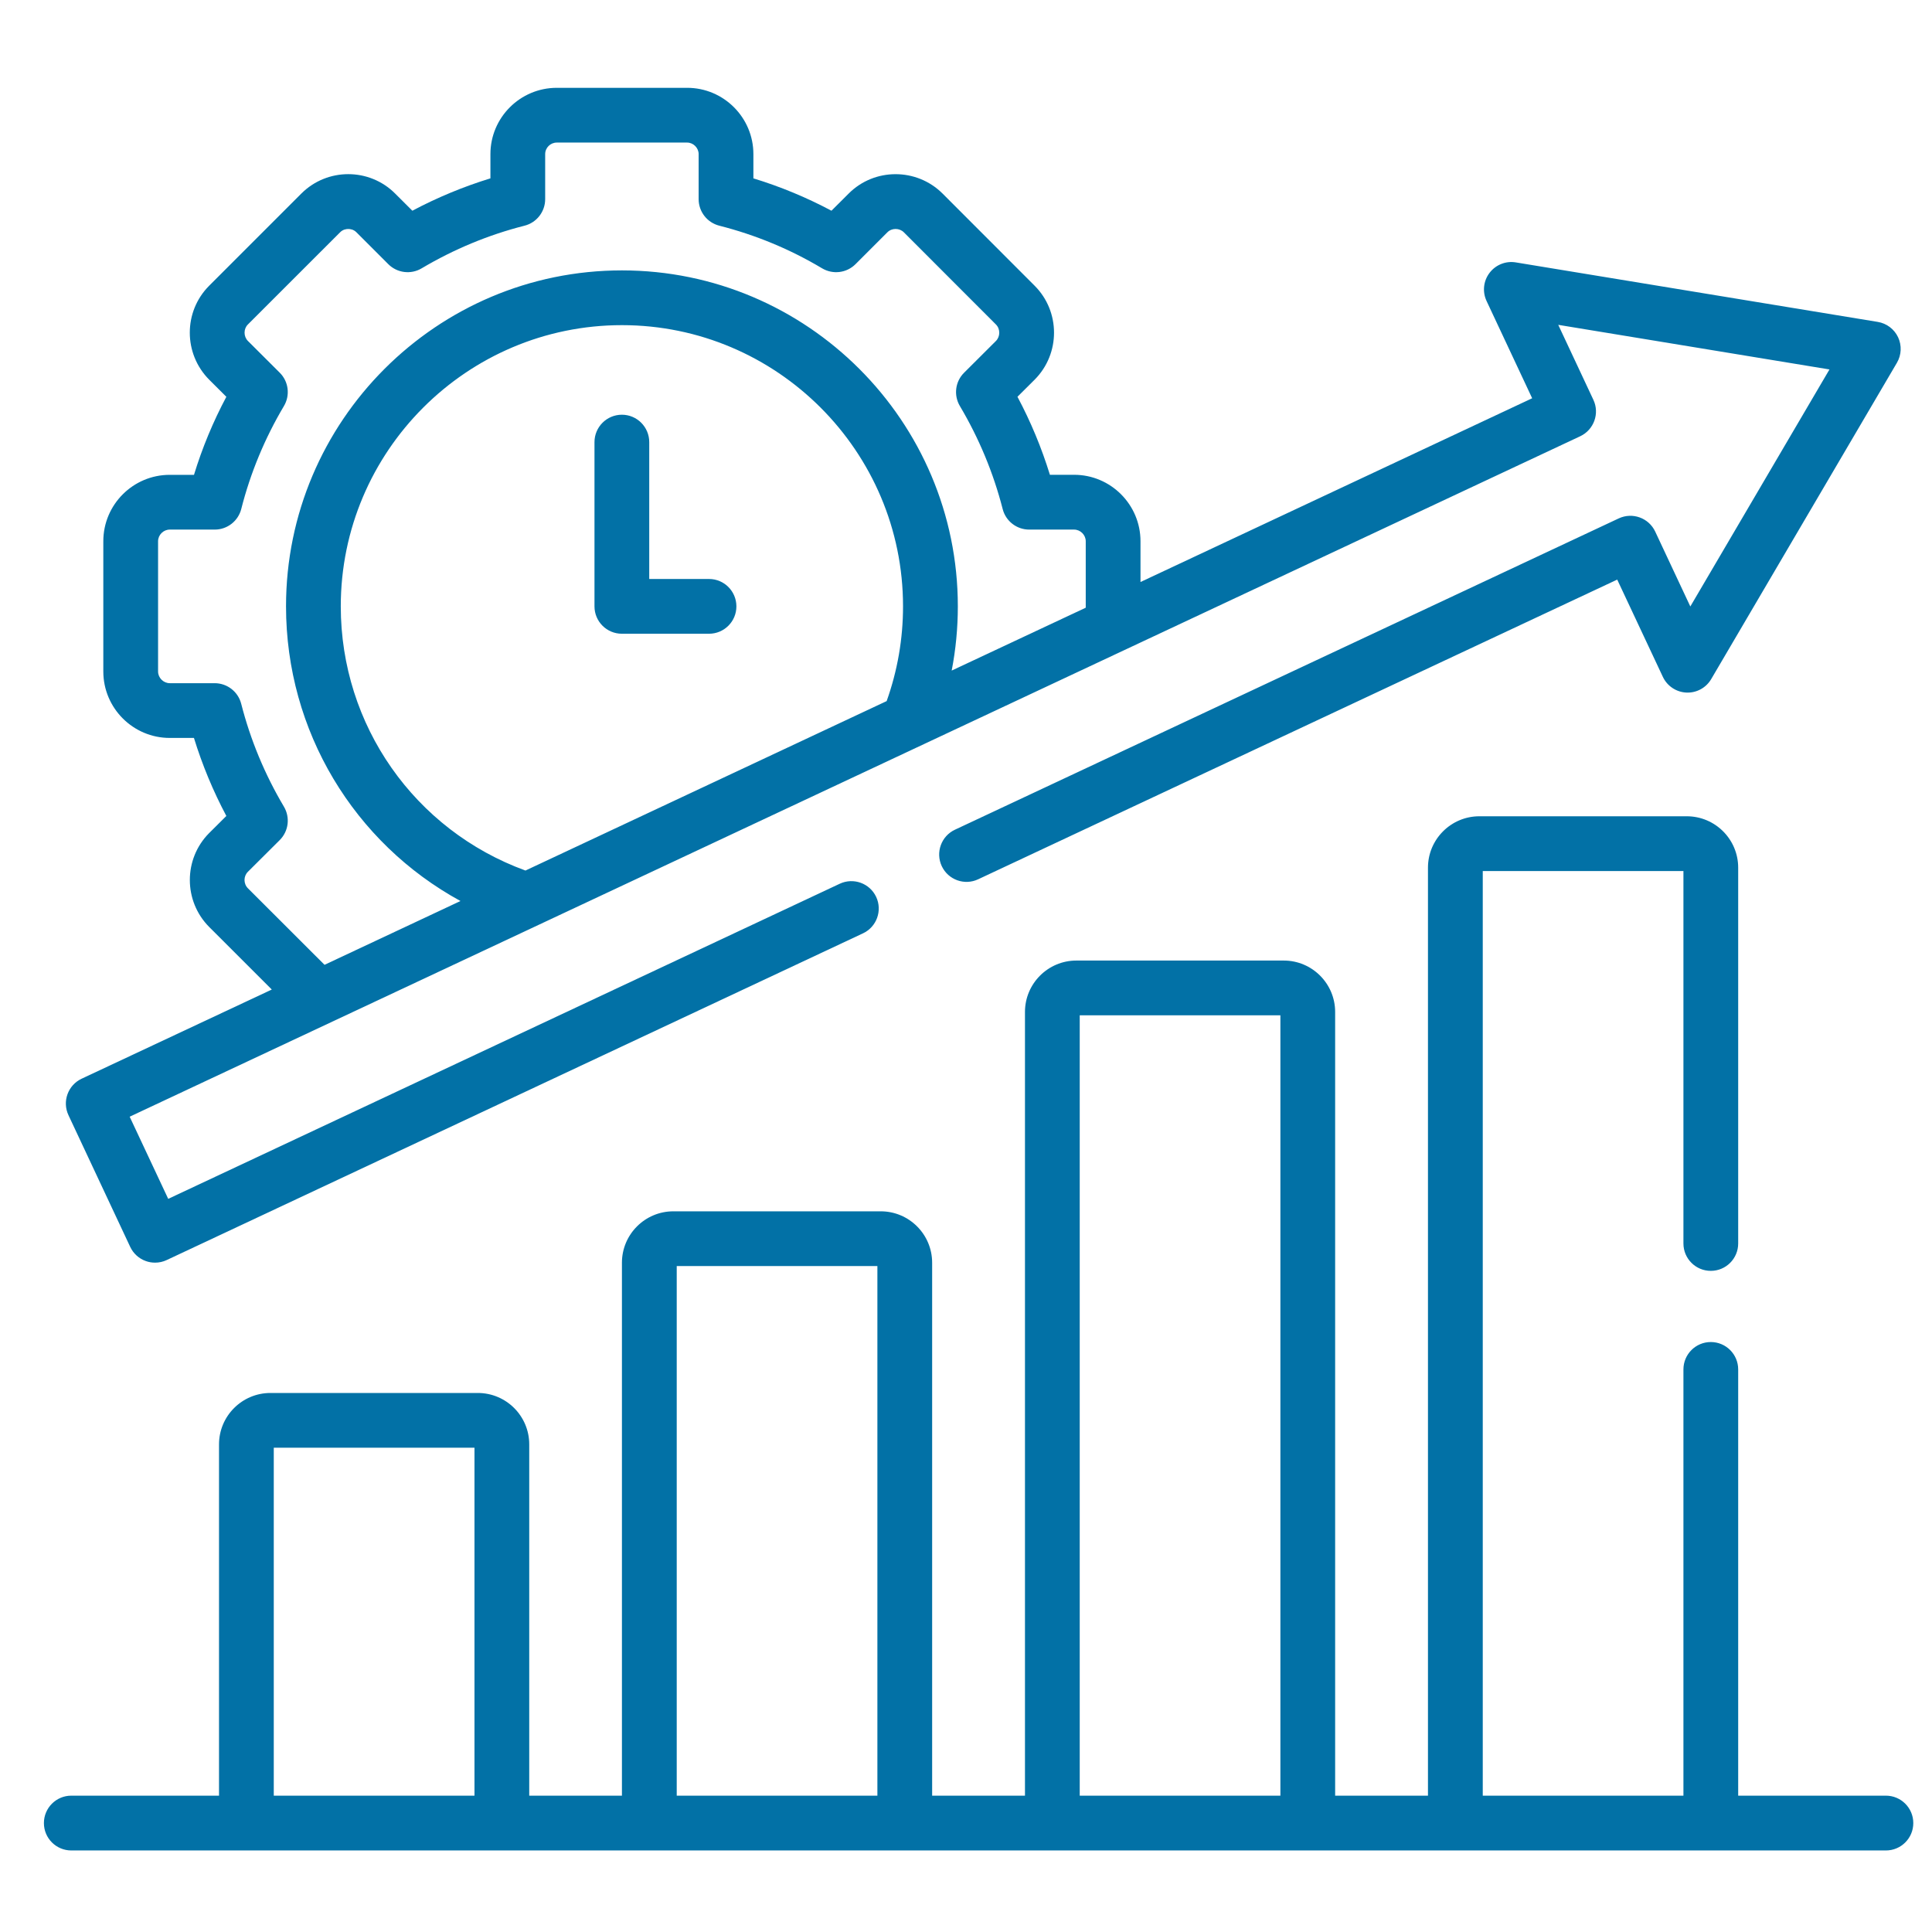 <svg width="44" height="44" viewBox="0 0 44 44" fill="none" xmlns="http://www.w3.org/2000/svg">
<path d="M42.95 40.895H39.586V31.188C39.586 30.843 39.307 30.564 38.962 30.564C38.618 30.564 38.339 30.843 38.339 31.188V40.895H33.769V19.837H38.339V28.319C38.339 28.664 38.618 28.943 38.962 28.943C39.307 28.943 39.586 28.664 39.586 28.319V19.76C39.586 19.115 39.061 18.59 38.415 18.59H33.692C33.046 18.59 32.521 19.115 32.521 19.76V40.895H30.407V23.046C30.407 22.401 29.882 21.876 29.237 21.876H24.513C23.868 21.876 23.343 22.401 23.343 23.046V40.895H21.229V28.758C21.229 28.112 20.704 27.587 20.058 27.587H15.335C14.689 27.587 14.164 28.112 14.164 28.758V40.895H12.053V32.894C12.053 32.249 11.528 31.724 10.882 31.724H6.159C5.513 31.724 4.988 32.249 4.988 32.894V40.895H1.624C1.279 40.895 1 41.175 1 41.519C1 41.864 1.279 42.143 1.624 42.143H42.95C43.295 42.143 43.574 41.864 43.574 41.519C43.574 41.175 43.295 40.895 42.95 40.895ZM24.59 23.123H29.16V40.895H24.59V23.123ZM15.412 28.834H19.982V40.895H15.412V28.834ZM6.235 40.895V32.971H10.806V40.895H6.235Z" fill="#0271A6"/>
<path d="M16.148 13.186H14.786V10.069C14.786 9.725 14.507 9.445 14.163 9.445C13.818 9.445 13.539 9.725 13.539 10.069V13.81C13.539 14.154 13.818 14.433 14.163 14.433H16.147C16.492 14.433 16.771 14.154 16.771 13.81C16.771 13.465 16.492 13.186 16.148 13.186Z" fill="#0271A6"/>
<path d="M2.966 28.398C3.036 28.547 3.163 28.663 3.319 28.719C3.387 28.744 3.459 28.756 3.531 28.756C3.622 28.756 3.712 28.737 3.796 28.697L19.654 21.256C19.966 21.11 20.1 20.738 19.954 20.426C19.808 20.115 19.436 19.98 19.124 20.127L3.831 27.303L2.953 25.432L35.989 9.935C36.3 9.788 36.435 9.417 36.288 9.105L35.488 7.398L41.665 8.414L38.496 13.812L37.696 12.106C37.549 11.794 37.178 11.66 36.866 11.806L21.748 18.896C21.436 19.042 21.302 19.414 21.448 19.726C21.594 20.037 21.966 20.172 22.277 20.025L36.831 13.2L37.87 15.414C37.968 15.624 38.175 15.762 38.406 15.773C38.638 15.783 38.855 15.665 38.972 15.465L43.201 8.262C43.305 8.085 43.315 7.868 43.228 7.681C43.14 7.495 42.967 7.364 42.764 7.331L34.522 5.976C34.293 5.938 34.063 6.03 33.923 6.215C33.783 6.399 33.757 6.646 33.856 6.856L34.894 9.07L25.974 13.255V12.326C25.974 11.492 25.296 10.813 24.462 10.813H23.911C23.722 10.2 23.475 9.605 23.172 9.036L23.565 8.645C24.152 8.054 24.151 7.096 23.564 6.508L21.464 4.406C20.874 3.82 19.915 3.82 19.328 4.408L18.936 4.799C18.369 4.497 17.773 4.25 17.158 4.062V3.51C17.158 2.677 16.481 2 15.649 2H12.681C11.847 2 11.169 2.677 11.169 3.51V4.062C10.556 4.25 9.961 4.497 9.391 4.799L8.999 4.408C8.411 3.819 7.452 3.819 6.863 4.408L4.763 6.508C4.176 7.096 4.175 8.054 4.764 8.647L5.155 9.037C4.852 9.606 4.605 10.201 4.418 10.814H3.866C3.032 10.814 2.353 11.492 2.353 12.326V15.293C2.353 16.127 3.032 16.806 3.866 16.806H4.417C4.606 17.42 4.853 18.015 5.155 18.583L4.762 18.974C4.177 19.563 4.177 20.521 4.764 21.111L6.19 22.536L1.859 24.567C1.547 24.714 1.413 25.085 1.559 25.397L2.966 28.398ZM20.193 15.967L11.967 19.826C9.441 18.905 7.761 16.517 7.761 13.809C7.761 10.278 10.633 7.405 14.164 7.405C17.694 7.405 20.566 10.278 20.566 13.809C20.566 14.55 20.44 15.274 20.193 15.967ZM5.647 20.231C5.543 20.127 5.543 19.957 5.645 19.855L6.371 19.132C6.573 18.93 6.612 18.617 6.466 18.371C6.032 17.64 5.704 16.852 5.493 16.027C5.422 15.751 5.173 15.559 4.888 15.559H3.866C3.722 15.559 3.6 15.437 3.6 15.293V12.326C3.6 12.182 3.722 12.061 3.866 12.061H4.891C5.176 12.061 5.425 11.867 5.495 11.59C5.703 10.771 6.03 9.982 6.466 9.248C6.612 9.002 6.573 8.689 6.371 8.488L5.647 7.766C5.545 7.664 5.544 7.491 5.645 7.39L7.746 5.29C7.811 5.224 7.89 5.215 7.932 5.215C7.973 5.215 8.052 5.224 8.117 5.29L8.843 6.016C9.045 6.218 9.358 6.257 9.603 6.111C10.338 5.675 11.126 5.348 11.946 5.14C12.222 5.07 12.416 4.821 12.416 4.536V3.51C12.416 3.365 12.535 3.247 12.681 3.247H15.649C15.791 3.247 15.911 3.368 15.911 3.51V4.535C15.911 4.821 16.105 5.07 16.382 5.14C17.205 5.349 17.993 5.675 18.723 6.111C18.969 6.257 19.282 6.218 19.484 6.016L20.21 5.29C20.311 5.189 20.483 5.19 20.584 5.29L22.682 7.39C22.783 7.491 22.782 7.663 22.683 7.764L21.957 8.488C21.754 8.689 21.715 9.002 21.861 9.248C22.296 9.981 22.624 10.769 22.835 11.592C22.905 11.868 23.154 12.061 23.439 12.061H24.462C24.605 12.061 24.727 12.182 24.727 12.326V13.84L21.674 15.272C21.767 14.793 21.814 14.303 21.814 13.809C21.814 9.59 18.382 6.158 14.164 6.158C9.945 6.158 6.514 9.59 6.514 13.809C6.514 16.651 8.064 19.197 10.487 20.52L7.391 21.973L5.647 20.231Z" fill="#0271A6"/>
</svg>
